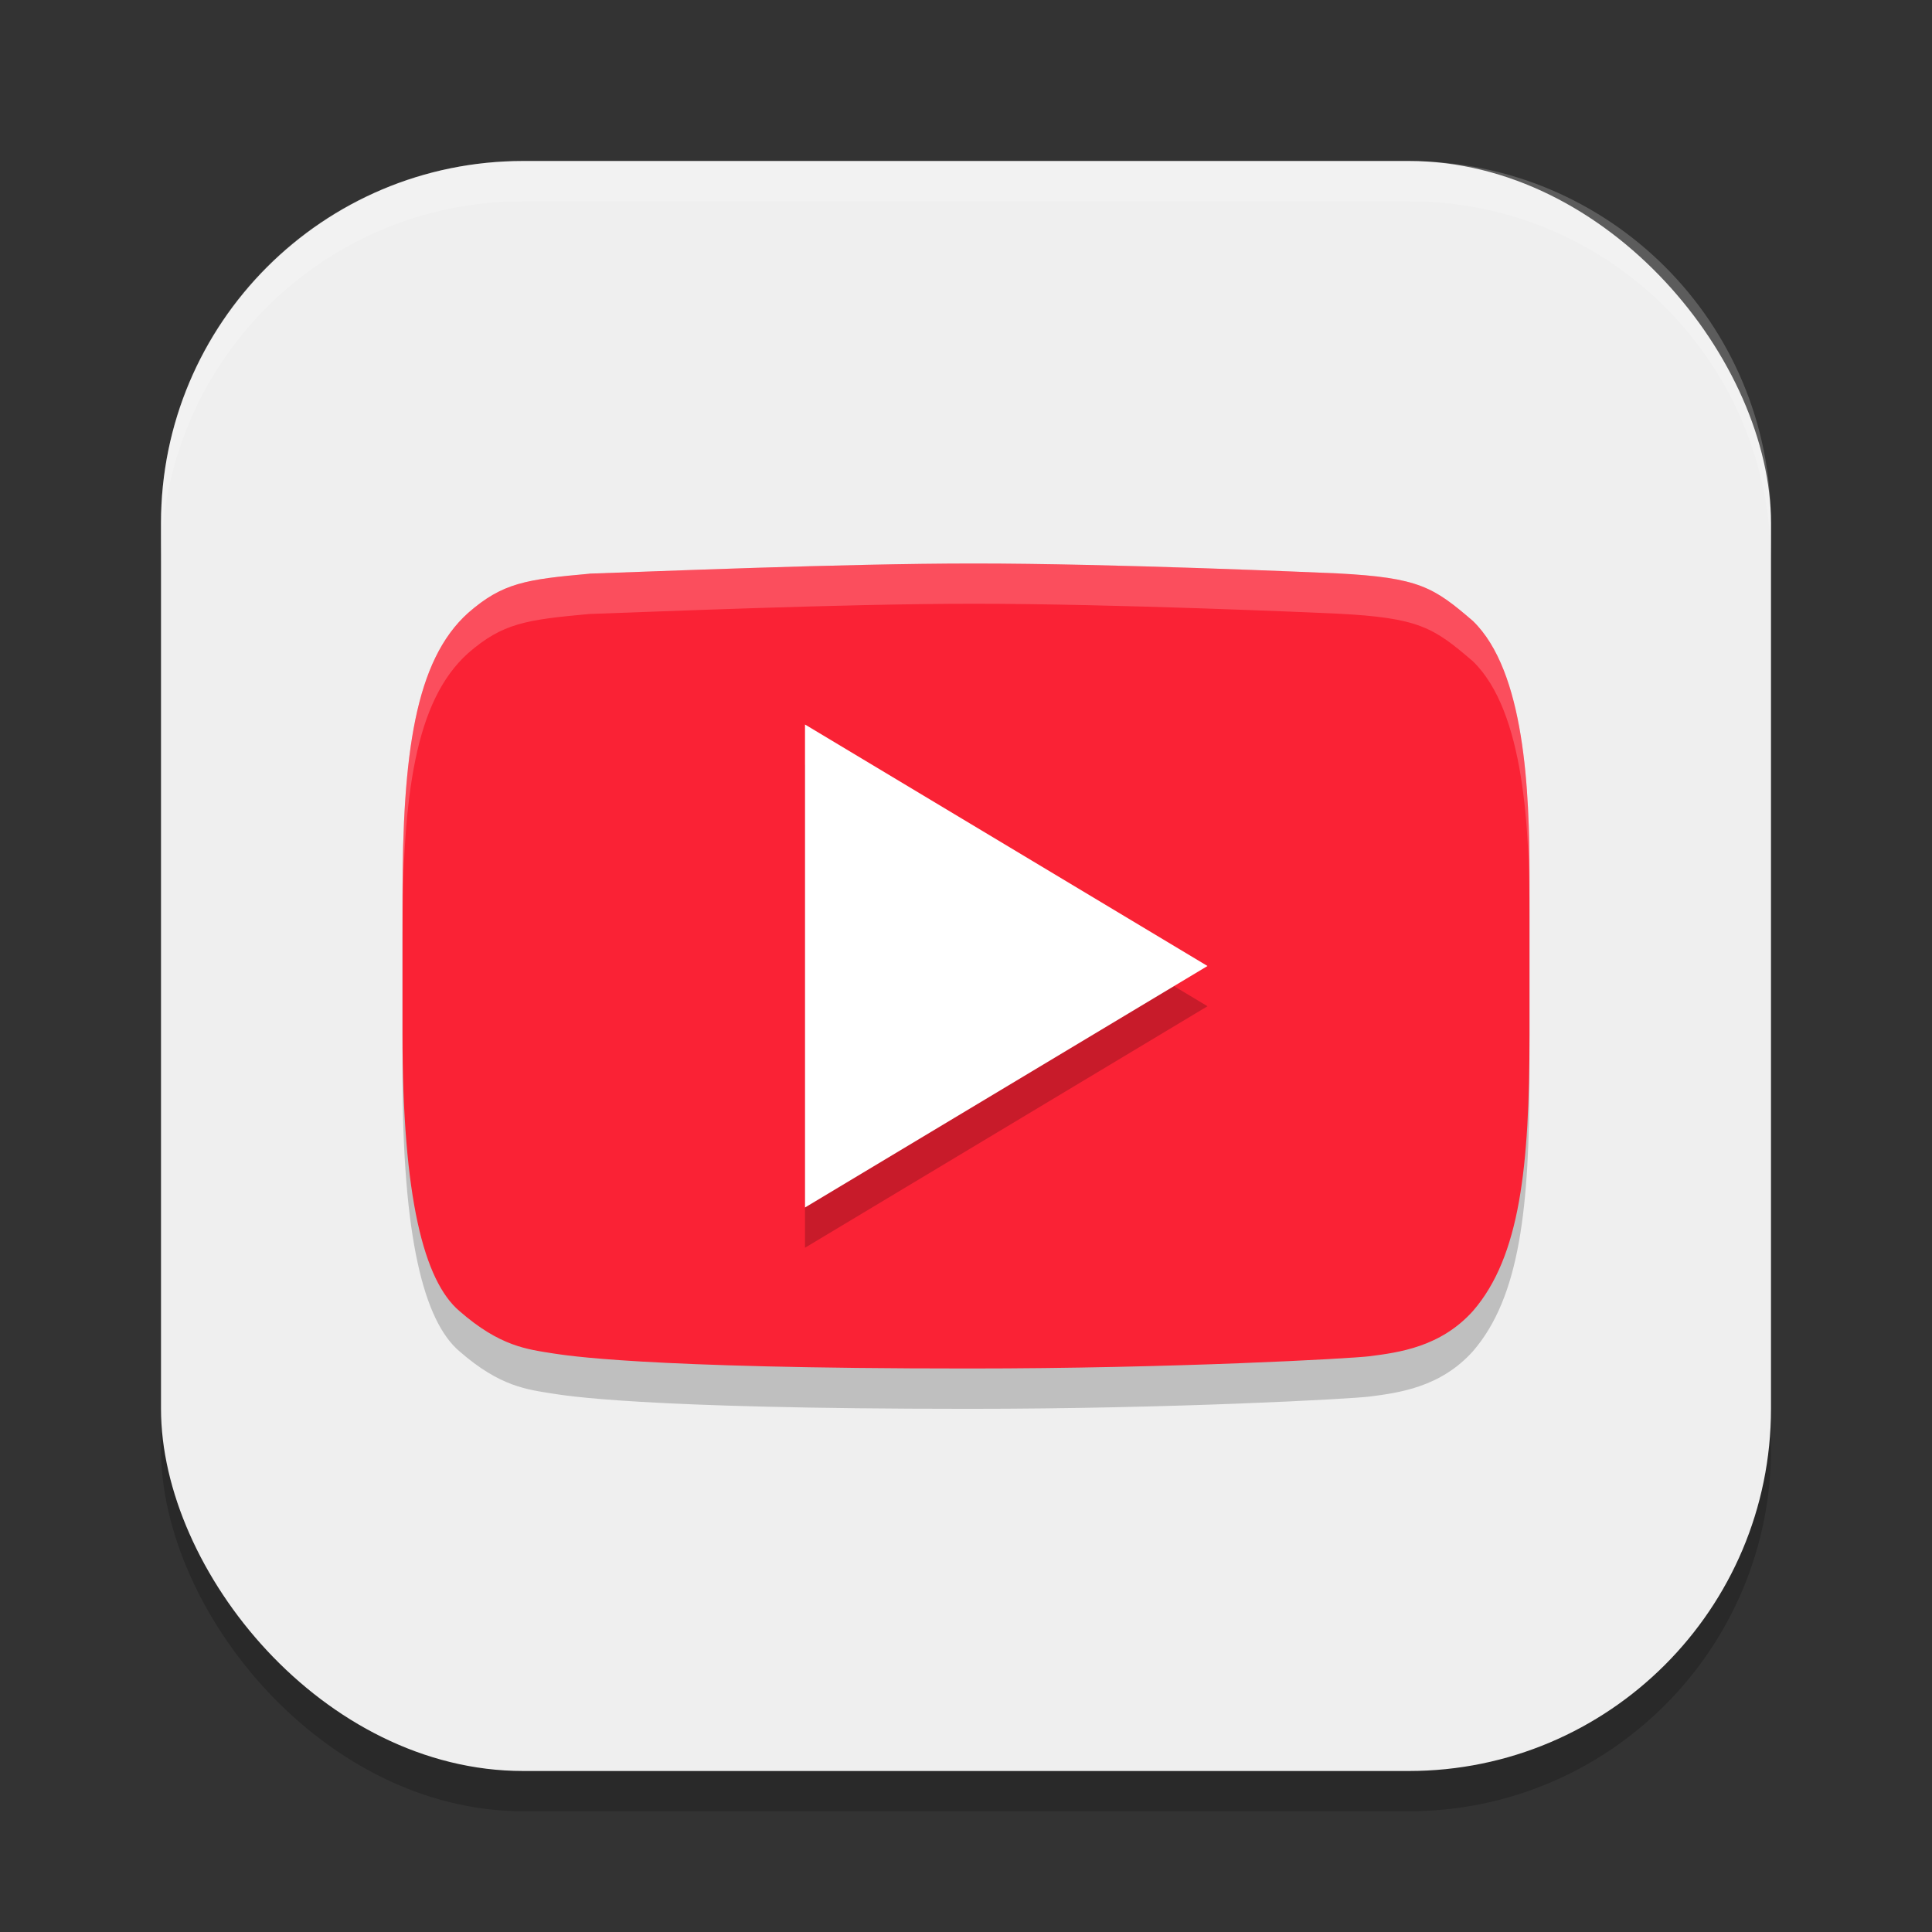 <?xml version="1.0" encoding="UTF-8" standalone="no"?>
<!-- Created with Inkscape (http://www.inkscape.org/) -->

<svg
   width="24"
   height="24"
   viewBox="0 0 24 24"
   version="1.1"
   id="svg5"
   inkscape:version="1.2.2 (1:1.2.2+202305151914+b0a8486541)"
   sodipodi:docname="youtube.svg"
   xmlns:inkscape="http://www.inkscape.org/namespaces/inkscape"
   xmlns:sodipodi="http://sodipodi.sourceforge.net/DTD/sodipodi-0.dtd"
   xmlns="http://www.w3.org/2000/svg"
   xmlns:svg="http://www.w3.org/2000/svg">
  <rect x="0" y="0" width="24" height="24" fill="#333333" stroke="none"/>
  <sodipodi:namedview
     id="namedview7"
     pagecolor="#ffffff"
     bordercolor="#000000"
     borderopacity="0.25"
     inkscape:showpageshadow="2"
     inkscape:pageopacity="0.0"
     inkscape:pagecheckerboard="0"
     inkscape:deskcolor="#d1d1d1"
     inkscape:document-units="px"
     showgrid="false"
     inkscape:zoom="33.583333"
     inkscape:cx="12.014888"
     inkscape:cy="12"
     inkscape:window-width="1920"
     inkscape:window-height="1008"
     inkscape:window-x="0"
     inkscape:window-y="0"
     inkscape:window-maximized="1"
     inkscape:current-layer="svg5" />
  <defs
     id="defs2" />
  <rect
     style="opacity:0.2;fill:#000000;stroke-width:1.429;stroke-linecap:square"
     id="rect234"
     width="20"
     height="20"
     x="2"
     y="2.5"
     ry="4.5" />
  <rect
     style="fill:#efefef;fill-opacity:1;stroke-width:1.429;stroke-linecap:square"
     id="rect396"
     width="20"
     height="20"
     x="2"
     y="2"
     ry="4.5" />
  <path
     d="m 7.322,7.627 c -0.786,0.072 -1.077,0.113 -1.506,0.486 C 5.156,8.705 5,9.868 5,11.65 v 1.695 c 0,2.031 0.265,3.065 0.707,3.441 0.505,0.441 0.839,0.475 1.173,0.528 0.13,0.019 1.056,0.187 5.153,0.187 2.555,0 4.75,-0.124 4.977,-0.152 0.367,-0.047 0.885,-0.115 1.287,-0.563 C 18.884,16.109 19,14.985 19,13.355 V 11.382 c 0,-1.054 -0.057,-2.543 -0.703,-3.168 -0.49,-0.421 -0.668,-0.538 -1.68,-0.591 -0.285,-0.013 -2.779,-0.124 -4.523,-0.124 -1.636,3.1e-4 -4.05,0.103 -4.773,0.126 z"
     style="opacity:0.2;fill:#000000;stroke-width:0.854"
     id="path565" />
  <path
     d="M 7.322,7.127 C 6.535,7.198 6.245,7.239 5.816,7.613 5.156,8.205 5,9.368 5,11.15 v 1.695 c 0,2.031 0.265,3.065 0.707,3.441 0.505,0.441 0.839,0.475 1.173,0.528 C 7.011,16.832 7.936,17 12.034,17 c 2.555,0 4.75,-0.124 4.977,-0.152 0.367,-0.047 0.885,-0.115 1.287,-0.563 C 18.884,15.609 19,14.485 19,12.855 v -1.973 c 0,-1.054 -0.057,-2.543 -0.703,-3.168 -0.49,-0.421 -0.668,-0.538 -1.68,-0.591 C 16.332,7.111 13.838,7 12.095,7 10.459,7 8.045,7.103 7.322,7.126 Z"
     style="fill:#fa2235;stroke-width:0.854"
     id="path2071" />
  <path
     d="m 10,9.5 5,3 -5,3 z"
     style="opacity:0.2;fill:#000000;stroke-width:2.236"
     id="path649" />
  <path
     d="m 10,9 5,3 -5,3 z"
     style="fill:#ffffff;stroke-width:2.236"
     id="path2099" />
  <path
     id="path593"
     style="opacity:0.2;fill:#ffffff;stroke-width:0.854"
     d="M 12.096,7 C 10.46,7 8.046,7.103 7.322,7.127 6.536,7.199 6.245,7.24 5.816,7.613 5.156,8.205 5,9.369 5,11.15 v 0.5 C 5,9.869 5.156,8.705 5.816,8.113 6.245,7.74 6.536,7.699 7.322,7.627 8.046,7.603 10.46,7.5 12.096,7.5 c 1.744,-1.2e-4 4.236,0.11 4.521,0.123 1.011,0.052 1.19,0.171 1.68,0.592 C 18.943,8.84 19,10.328 19,11.383 V 10.883 C 19,9.828 18.943,8.34 18.297,7.715 17.807,7.294 17.629,7.175 16.617,7.123 16.332,7.11 13.839,7 12.096,7 Z" />
  <path
     id="path1040"
     style="opacity:0.2;fill:#ffffff;stroke-width:4;stroke-linecap:square"
     d="M 6.5,2 C 4.007,2 2,4.007 2,6.5 V 7 C 2,4.507 4.007,2.5 6.5,2.5 h 11 C 19.993,2.5 22,4.507 22,7 V 6.5 C 22,4.007 19.993,2 17.5,2 Z" />
</svg>
